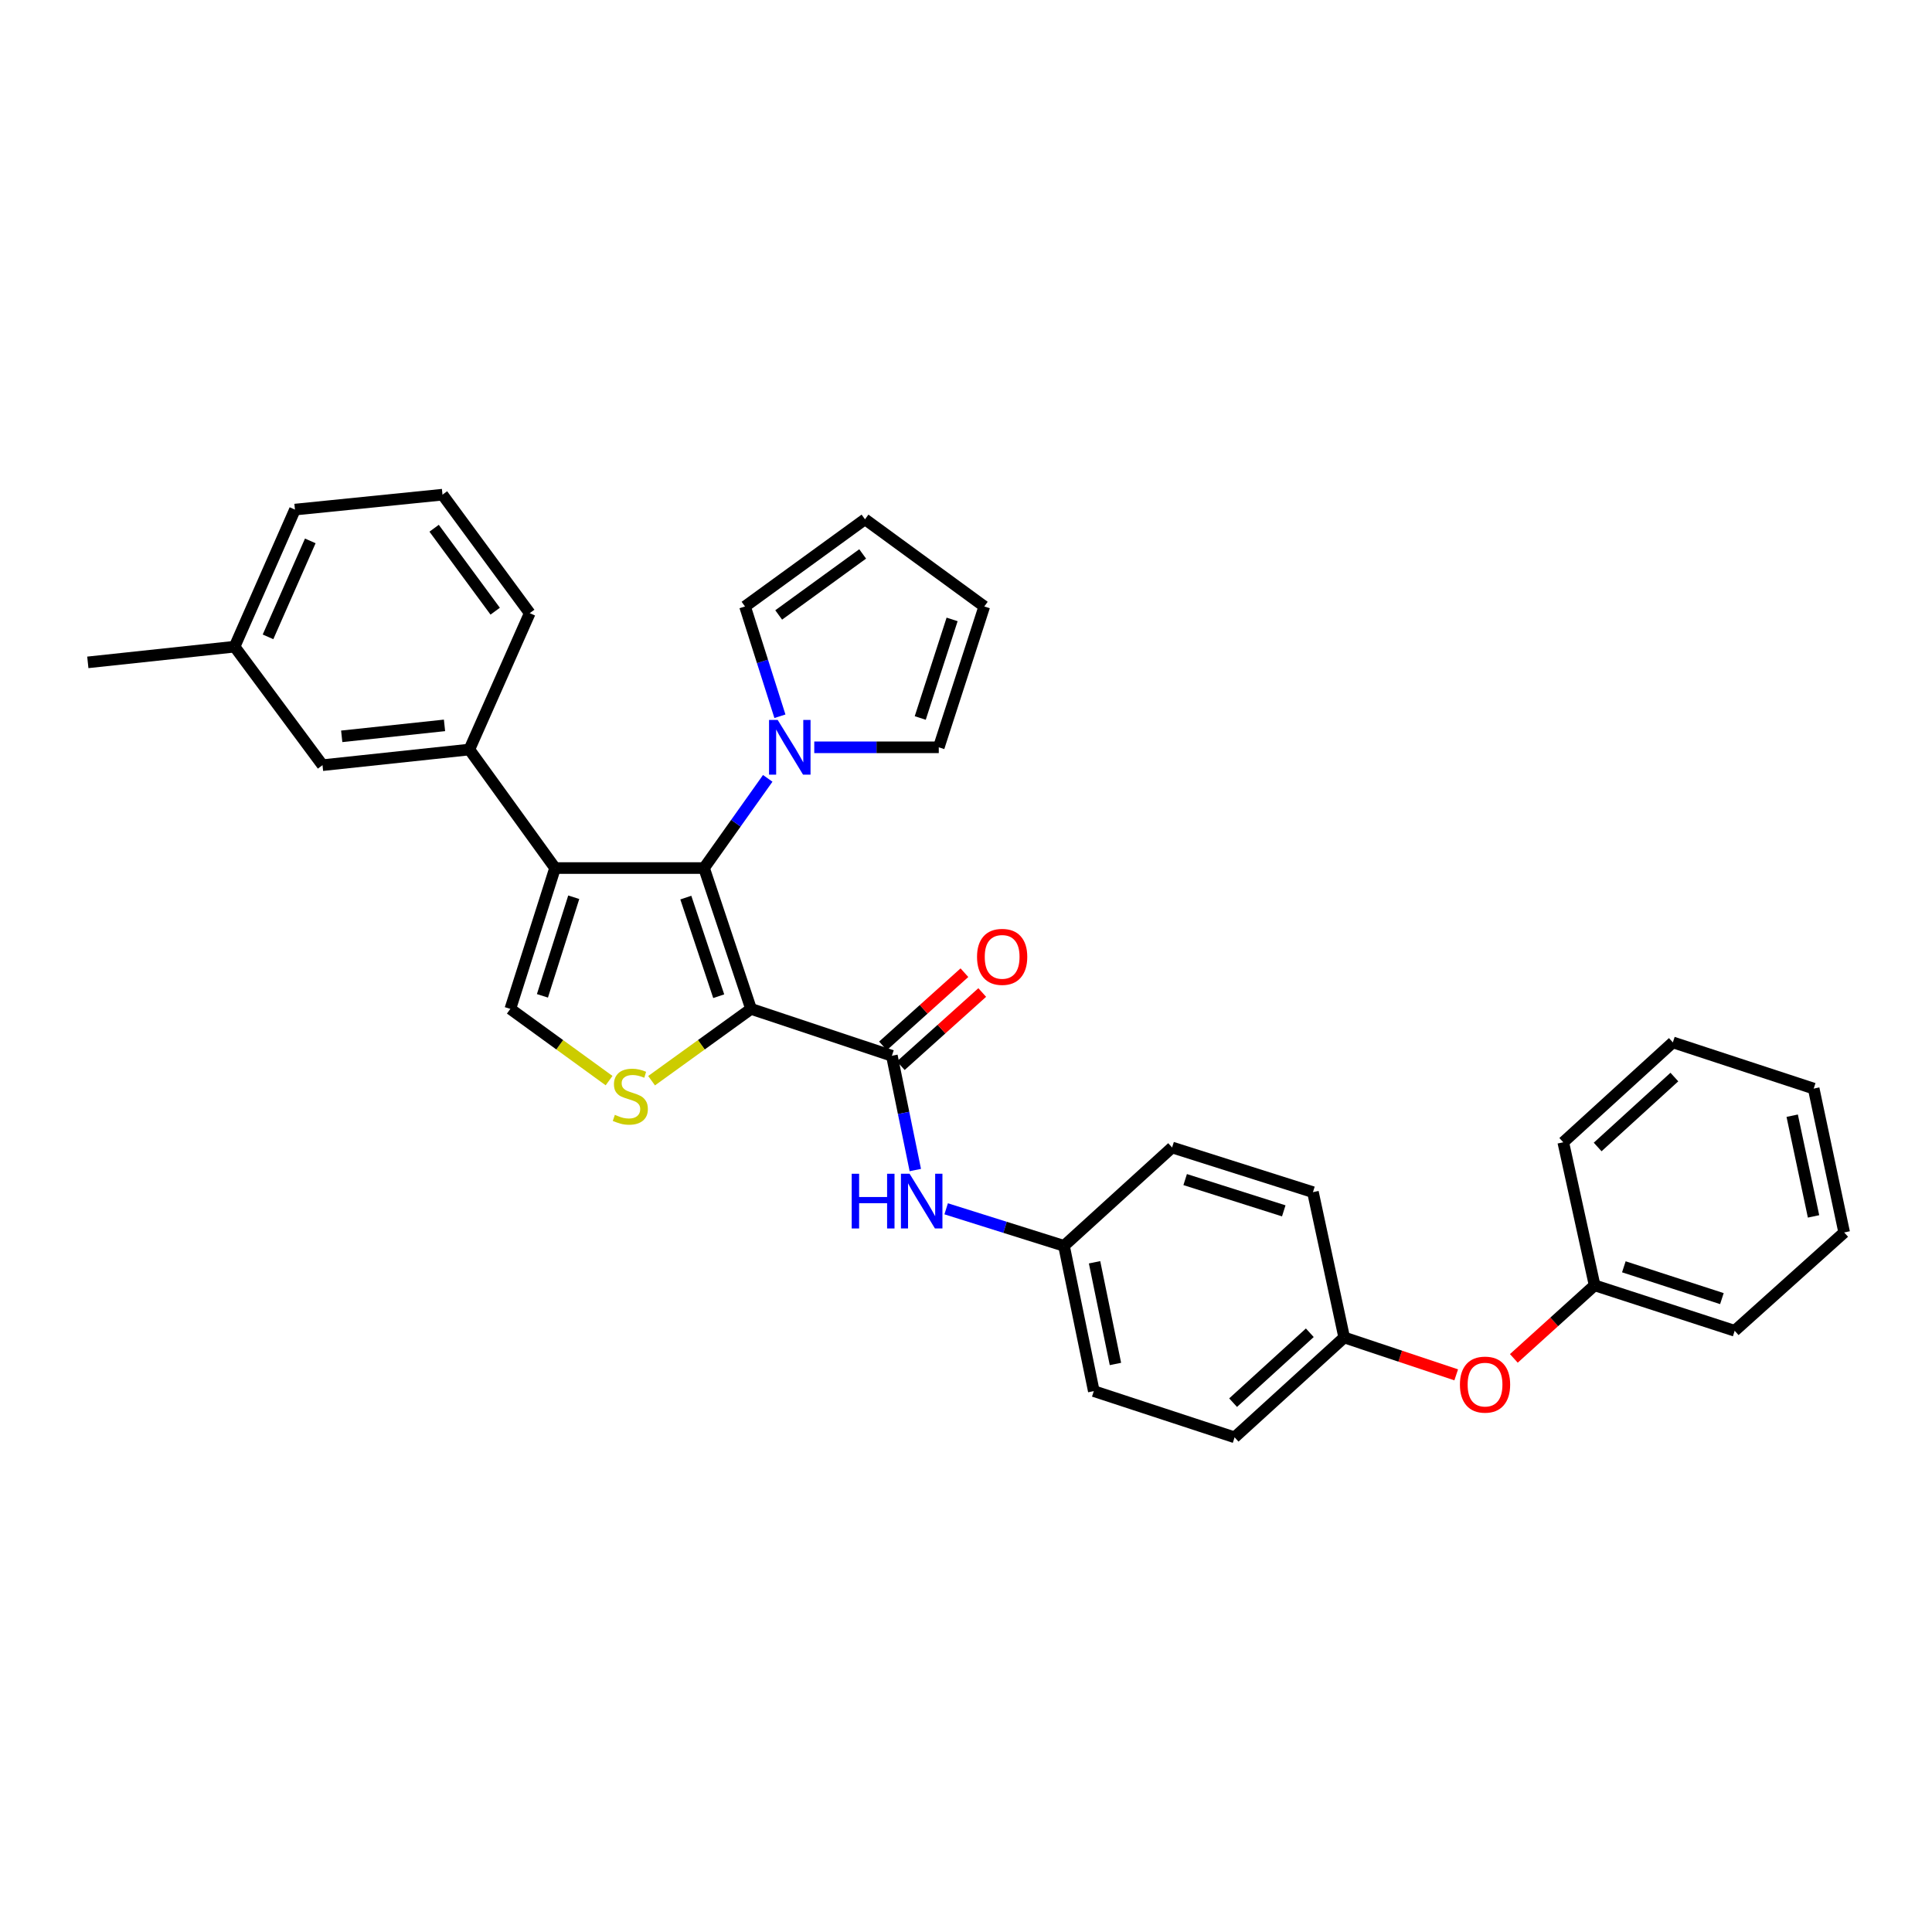 <?xml version='1.0' encoding='iso-8859-1'?>
<svg version='1.1' baseProfile='full'
              xmlns='http://www.w3.org/2000/svg'
                      xmlns:rdkit='http://www.rdkit.org/xml'
                      xmlns:xlink='http://www.w3.org/1999/xlink'
                  xml:space='preserve'
width='1000px' height='1000px' viewBox='0 0 1000 1000'>
<!-- END OF HEADER -->
<rect style='opacity:1.0;fill:#FFFFFF;stroke:none' width='1000' height='1000' x='0' y='0'> </rect>
<path class='bond-0' d='M 388.735,522.204 L 364.416,449.302' style='fill:none;fill-rule:evenodd;stroke:#000000;stroke-width:6px;stroke-linecap:butt;stroke-linejoin:miter;stroke-opacity:1' />
<path class='bond-0' d='M 372.005,515.633 L 354.982,464.601' style='fill:none;fill-rule:evenodd;stroke:#000000;stroke-width:6px;stroke-linecap:butt;stroke-linejoin:miter;stroke-opacity:1' />
<path class='bond-2' d='M 388.735,522.204 L 362.997,540.787' style='fill:none;fill-rule:evenodd;stroke:#000000;stroke-width:6px;stroke-linecap:butt;stroke-linejoin:miter;stroke-opacity:1' />
<path class='bond-2' d='M 362.997,540.787 L 337.259,559.37' style='fill:none;fill-rule:evenodd;stroke:#CCCC00;stroke-width:6px;stroke-linecap:butt;stroke-linejoin:miter;stroke-opacity:1' />
<path class='bond-3' d='M 388.735,522.204 L 461.637,546.477' style='fill:none;fill-rule:evenodd;stroke:#000000;stroke-width:6px;stroke-linecap:butt;stroke-linejoin:miter;stroke-opacity:1' />
<path class='bond-1' d='M 364.416,449.302 L 287.3,449.302' style='fill:none;fill-rule:evenodd;stroke:#000000;stroke-width:6px;stroke-linecap:butt;stroke-linejoin:miter;stroke-opacity:1' />
<path class='bond-5' d='M 364.416,449.302 L 380.897,426.091' style='fill:none;fill-rule:evenodd;stroke:#000000;stroke-width:6px;stroke-linecap:butt;stroke-linejoin:miter;stroke-opacity:1' />
<path class='bond-5' d='M 380.897,426.091 L 397.378,402.88' style='fill:none;fill-rule:evenodd;stroke:#0000FF;stroke-width:6px;stroke-linecap:butt;stroke-linejoin:miter;stroke-opacity:1' />
<path class='bond-6' d='M 287.3,449.302 L 242.938,387.953' style='fill:none;fill-rule:evenodd;stroke:#000000;stroke-width:6px;stroke-linecap:butt;stroke-linejoin:miter;stroke-opacity:1' />
<path class='bond-32' d='M 287.3,449.302 L 264.146,522.204' style='fill:none;fill-rule:evenodd;stroke:#000000;stroke-width:6px;stroke-linecap:butt;stroke-linejoin:miter;stroke-opacity:1' />
<path class='bond-32' d='M 296.971,464.412 L 280.763,515.443' style='fill:none;fill-rule:evenodd;stroke:#000000;stroke-width:6px;stroke-linecap:butt;stroke-linejoin:miter;stroke-opacity:1' />
<path class='bond-4' d='M 315.254,559.327 L 289.7,540.766' style='fill:none;fill-rule:evenodd;stroke:#CCCC00;stroke-width:6px;stroke-linecap:butt;stroke-linejoin:miter;stroke-opacity:1' />
<path class='bond-4' d='M 289.7,540.766 L 264.146,522.204' style='fill:none;fill-rule:evenodd;stroke:#000000;stroke-width:6px;stroke-linecap:butt;stroke-linejoin:miter;stroke-opacity:1' />
<path class='bond-7' d='M 461.637,546.477 L 467.7,576.045' style='fill:none;fill-rule:evenodd;stroke:#000000;stroke-width:6px;stroke-linecap:butt;stroke-linejoin:miter;stroke-opacity:1' />
<path class='bond-7' d='M 467.7,576.045 L 473.763,605.613' style='fill:none;fill-rule:evenodd;stroke:#0000FF;stroke-width:6px;stroke-linecap:butt;stroke-linejoin:miter;stroke-opacity:1' />
<path class='bond-10' d='M 466.246,551.606 L 487.324,532.665' style='fill:none;fill-rule:evenodd;stroke:#000000;stroke-width:6px;stroke-linecap:butt;stroke-linejoin:miter;stroke-opacity:1' />
<path class='bond-10' d='M 487.324,532.665 L 508.401,513.724' style='fill:none;fill-rule:evenodd;stroke:#FF0000;stroke-width:6px;stroke-linecap:butt;stroke-linejoin:miter;stroke-opacity:1' />
<path class='bond-10' d='M 457.028,541.348 L 478.105,522.407' style='fill:none;fill-rule:evenodd;stroke:#000000;stroke-width:6px;stroke-linecap:butt;stroke-linejoin:miter;stroke-opacity:1' />
<path class='bond-10' d='M 478.105,522.407 L 499.183,503.466' style='fill:none;fill-rule:evenodd;stroke:#FF0000;stroke-width:6px;stroke-linecap:butt;stroke-linejoin:miter;stroke-opacity:1' />
<path class='bond-8' d='M 421.462,386.804 L 453.686,386.804' style='fill:none;fill-rule:evenodd;stroke:#0000FF;stroke-width:6px;stroke-linecap:butt;stroke-linejoin:miter;stroke-opacity:1' />
<path class='bond-8' d='M 453.686,386.804 L 485.91,386.804' style='fill:none;fill-rule:evenodd;stroke:#000000;stroke-width:6px;stroke-linecap:butt;stroke-linejoin:miter;stroke-opacity:1' />
<path class='bond-9' d='M 403.685,370.732 L 394.655,342.321' style='fill:none;fill-rule:evenodd;stroke:#0000FF;stroke-width:6px;stroke-linecap:butt;stroke-linejoin:miter;stroke-opacity:1' />
<path class='bond-9' d='M 394.655,342.321 L 385.624,313.91' style='fill:none;fill-rule:evenodd;stroke:#000000;stroke-width:6px;stroke-linecap:butt;stroke-linejoin:miter;stroke-opacity:1' />
<path class='bond-11' d='M 242.938,387.953 L 166.933,396.052' style='fill:none;fill-rule:evenodd;stroke:#000000;stroke-width:6px;stroke-linecap:butt;stroke-linejoin:miter;stroke-opacity:1' />
<path class='bond-11' d='M 230.076,375.455 L 176.872,381.124' style='fill:none;fill-rule:evenodd;stroke:#000000;stroke-width:6px;stroke-linecap:butt;stroke-linejoin:miter;stroke-opacity:1' />
<path class='bond-23' d='M 242.938,387.953 L 274.191,317.373' style='fill:none;fill-rule:evenodd;stroke:#000000;stroke-width:6px;stroke-linecap:butt;stroke-linejoin:miter;stroke-opacity:1' />
<path class='bond-15' d='M 489.731,625.675 L 520.226,635.261' style='fill:none;fill-rule:evenodd;stroke:#0000FF;stroke-width:6px;stroke-linecap:butt;stroke-linejoin:miter;stroke-opacity:1' />
<path class='bond-15' d='M 520.226,635.261 L 550.721,644.847' style='fill:none;fill-rule:evenodd;stroke:#000000;stroke-width:6px;stroke-linecap:butt;stroke-linejoin:miter;stroke-opacity:1' />
<path class='bond-13' d='M 485.91,386.804 L 509.462,313.91' style='fill:none;fill-rule:evenodd;stroke:#000000;stroke-width:6px;stroke-linecap:butt;stroke-linejoin:miter;stroke-opacity:1' />
<path class='bond-13' d='M 476.319,371.63 L 492.806,320.604' style='fill:none;fill-rule:evenodd;stroke:#000000;stroke-width:6px;stroke-linecap:butt;stroke-linejoin:miter;stroke-opacity:1' />
<path class='bond-12' d='M 385.624,313.91 L 447.723,268.789' style='fill:none;fill-rule:evenodd;stroke:#000000;stroke-width:6px;stroke-linecap:butt;stroke-linejoin:miter;stroke-opacity:1' />
<path class='bond-12' d='M 403.046,318.299 L 446.515,286.714' style='fill:none;fill-rule:evenodd;stroke:#000000;stroke-width:6px;stroke-linecap:butt;stroke-linejoin:miter;stroke-opacity:1' />
<path class='bond-17' d='M 166.933,396.052 L 121.422,334.719' style='fill:none;fill-rule:evenodd;stroke:#000000;stroke-width:6px;stroke-linecap:butt;stroke-linejoin:miter;stroke-opacity:1' />
<path class='bond-33' d='M 447.723,268.789 L 509.462,313.91' style='fill:none;fill-rule:evenodd;stroke:#000000;stroke-width:6px;stroke-linecap:butt;stroke-linejoin:miter;stroke-opacity:1' />
<path class='bond-14' d='M 753.733,711.615 L 724.742,701.944' style='fill:none;fill-rule:evenodd;stroke:#FF0000;stroke-width:6px;stroke-linecap:butt;stroke-linejoin:miter;stroke-opacity:1' />
<path class='bond-14' d='M 724.742,701.944 L 695.752,692.274' style='fill:none;fill-rule:evenodd;stroke:#000000;stroke-width:6px;stroke-linecap:butt;stroke-linejoin:miter;stroke-opacity:1' />
<path class='bond-18' d='M 783.566,703.1 L 804.467,684.191' style='fill:none;fill-rule:evenodd;stroke:#FF0000;stroke-width:6px;stroke-linecap:butt;stroke-linejoin:miter;stroke-opacity:1' />
<path class='bond-18' d='M 804.467,684.191 L 825.367,665.281' style='fill:none;fill-rule:evenodd;stroke:#000000;stroke-width:6px;stroke-linecap:butt;stroke-linejoin:miter;stroke-opacity:1' />
<path class='bond-19' d='M 550.721,644.847 L 566.152,720.04' style='fill:none;fill-rule:evenodd;stroke:#000000;stroke-width:6px;stroke-linecap:butt;stroke-linejoin:miter;stroke-opacity:1' />
<path class='bond-19' d='M 566.546,653.353 L 577.347,705.989' style='fill:none;fill-rule:evenodd;stroke:#000000;stroke-width:6px;stroke-linecap:butt;stroke-linejoin:miter;stroke-opacity:1' />
<path class='bond-20' d='M 550.721,644.847 L 606.676,593.934' style='fill:none;fill-rule:evenodd;stroke:#000000;stroke-width:6px;stroke-linecap:butt;stroke-linejoin:miter;stroke-opacity:1' />
<path class='bond-16' d='M 695.752,692.274 L 679.578,617.057' style='fill:none;fill-rule:evenodd;stroke:#000000;stroke-width:6px;stroke-linecap:butt;stroke-linejoin:miter;stroke-opacity:1' />
<path class='bond-34' d='M 695.752,692.274 L 639.031,743.96' style='fill:none;fill-rule:evenodd;stroke:#000000;stroke-width:6px;stroke-linecap:butt;stroke-linejoin:miter;stroke-opacity:1' />
<path class='bond-34' d='M 677.955,689.833 L 638.25,726.013' style='fill:none;fill-rule:evenodd;stroke:#000000;stroke-width:6px;stroke-linecap:butt;stroke-linejoin:miter;stroke-opacity:1' />
<path class='bond-26' d='M 121.422,334.719 L 45.455,342.841' style='fill:none;fill-rule:evenodd;stroke:#000000;stroke-width:6px;stroke-linecap:butt;stroke-linejoin:miter;stroke-opacity:1' />
<path class='bond-35' d='M 121.422,334.719 L 152.666,263.763' style='fill:none;fill-rule:evenodd;stroke:#000000;stroke-width:6px;stroke-linecap:butt;stroke-linejoin:miter;stroke-opacity:1' />
<path class='bond-35' d='M 138.73,329.634 L 160.602,279.964' style='fill:none;fill-rule:evenodd;stroke:#000000;stroke-width:6px;stroke-linecap:butt;stroke-linejoin:miter;stroke-opacity:1' />
<path class='bond-27' d='M 825.367,665.281 L 897.871,688.81' style='fill:none;fill-rule:evenodd;stroke:#000000;stroke-width:6px;stroke-linecap:butt;stroke-linejoin:miter;stroke-opacity:1' />
<path class='bond-27' d='M 840.5,655.693 L 891.252,672.163' style='fill:none;fill-rule:evenodd;stroke:#000000;stroke-width:6px;stroke-linecap:butt;stroke-linejoin:miter;stroke-opacity:1' />
<path class='bond-28' d='M 825.367,665.281 L 809.147,591.237' style='fill:none;fill-rule:evenodd;stroke:#000000;stroke-width:6px;stroke-linecap:butt;stroke-linejoin:miter;stroke-opacity:1' />
<path class='bond-22' d='M 566.152,720.04 L 639.031,743.96' style='fill:none;fill-rule:evenodd;stroke:#000000;stroke-width:6px;stroke-linecap:butt;stroke-linejoin:miter;stroke-opacity:1' />
<path class='bond-21' d='M 606.676,593.934 L 679.578,617.057' style='fill:none;fill-rule:evenodd;stroke:#000000;stroke-width:6px;stroke-linecap:butt;stroke-linejoin:miter;stroke-opacity:1' />
<path class='bond-21' d='M 613.441,610.548 L 664.473,626.735' style='fill:none;fill-rule:evenodd;stroke:#000000;stroke-width:6px;stroke-linecap:butt;stroke-linejoin:miter;stroke-opacity:1' />
<path class='bond-24' d='M 274.191,317.373 L 229.032,256.04' style='fill:none;fill-rule:evenodd;stroke:#000000;stroke-width:6px;stroke-linecap:butt;stroke-linejoin:miter;stroke-opacity:1' />
<path class='bond-24' d='M 256.311,316.35 L 224.7,273.417' style='fill:none;fill-rule:evenodd;stroke:#000000;stroke-width:6px;stroke-linecap:butt;stroke-linejoin:miter;stroke-opacity:1' />
<path class='bond-25' d='M 229.032,256.04 L 152.666,263.763' style='fill:none;fill-rule:evenodd;stroke:#000000;stroke-width:6px;stroke-linecap:butt;stroke-linejoin:miter;stroke-opacity:1' />
<path class='bond-30' d='M 897.871,688.81 L 954.545,637.913' style='fill:none;fill-rule:evenodd;stroke:#000000;stroke-width:6px;stroke-linecap:butt;stroke-linejoin:miter;stroke-opacity:1' />
<path class='bond-29' d='M 809.147,591.237 L 865.867,539.535' style='fill:none;fill-rule:evenodd;stroke:#000000;stroke-width:6px;stroke-linecap:butt;stroke-linejoin:miter;stroke-opacity:1' />
<path class='bond-29' d='M 826.946,593.674 L 866.65,557.483' style='fill:none;fill-rule:evenodd;stroke:#000000;stroke-width:6px;stroke-linecap:butt;stroke-linejoin:miter;stroke-opacity:1' />
<path class='bond-31' d='M 865.867,539.535 L 938.762,563.455' style='fill:none;fill-rule:evenodd;stroke:#000000;stroke-width:6px;stroke-linecap:butt;stroke-linejoin:miter;stroke-opacity:1' />
<path class='bond-36' d='M 954.545,637.913 L 938.762,563.455' style='fill:none;fill-rule:evenodd;stroke:#000000;stroke-width:6px;stroke-linecap:butt;stroke-linejoin:miter;stroke-opacity:1' />
<path class='bond-36' d='M 938.686,629.604 L 927.638,577.484' style='fill:none;fill-rule:evenodd;stroke:#000000;stroke-width:6px;stroke-linecap:butt;stroke-linejoin:miter;stroke-opacity:1' />
<path  class='atom-3' d='M 318.253 577.037
Q 318.573 577.157, 319.893 577.717
Q 321.213 578.277, 322.653 578.637
Q 324.133 578.957, 325.573 578.957
Q 328.253 578.957, 329.813 577.677
Q 331.373 576.357, 331.373 574.077
Q 331.373 572.517, 330.573 571.557
Q 329.813 570.597, 328.613 570.077
Q 327.413 569.557, 325.413 568.957
Q 322.893 568.197, 321.373 567.477
Q 319.893 566.757, 318.813 565.237
Q 317.773 563.717, 317.773 561.157
Q 317.773 557.597, 320.173 555.397
Q 322.613 553.197, 327.413 553.197
Q 330.693 553.197, 334.413 554.757
L 333.493 557.837
Q 330.093 556.437, 327.533 556.437
Q 324.773 556.437, 323.253 557.597
Q 321.733 558.717, 321.773 560.677
Q 321.773 562.197, 322.533 563.117
Q 323.333 564.037, 324.453 564.557
Q 325.613 565.077, 327.533 565.677
Q 330.093 566.477, 331.613 567.277
Q 333.133 568.077, 334.213 569.717
Q 335.333 571.317, 335.333 574.077
Q 335.333 577.997, 332.693 580.117
Q 330.093 582.197, 325.733 582.197
Q 323.213 582.197, 321.293 581.637
Q 319.413 581.117, 317.173 580.197
L 318.253 577.037
' fill='#CCCC00'/>
<path  class='atom-6' d='M 402.534 372.644
L 411.814 387.644
Q 412.734 389.124, 414.214 391.804
Q 415.694 394.484, 415.774 394.644
L 415.774 372.644
L 419.534 372.644
L 419.534 400.964
L 415.654 400.964
L 405.694 384.564
Q 404.534 382.644, 403.294 380.444
Q 402.094 378.244, 401.734 377.564
L 401.734 400.964
L 398.054 400.964
L 398.054 372.644
L 402.534 372.644
' fill='#0000FF'/>
<path  class='atom-8' d='M 440.84 607.533
L 444.68 607.533
L 444.68 619.573
L 459.16 619.573
L 459.16 607.533
L 463 607.533
L 463 635.853
L 459.16 635.853
L 459.16 622.773
L 444.68 622.773
L 444.68 635.853
L 440.84 635.853
L 440.84 607.533
' fill='#0000FF'/>
<path  class='atom-8' d='M 470.8 607.533
L 480.08 622.533
Q 481 624.013, 482.48 626.693
Q 483.96 629.373, 484.04 629.533
L 484.04 607.533
L 487.8 607.533
L 487.8 635.853
L 483.92 635.853
L 473.96 619.453
Q 472.8 617.533, 471.56 615.333
Q 470.36 613.133, 470 612.453
L 470 635.853
L 466.32 635.853
L 466.32 607.533
L 470.8 607.533
' fill='#0000FF'/>
<path  class='atom-11' d='M 505.71 495.268
Q 505.71 488.468, 509.07 484.668
Q 512.43 480.868, 518.71 480.868
Q 524.99 480.868, 528.35 484.668
Q 531.71 488.468, 531.71 495.268
Q 531.71 502.148, 528.31 506.068
Q 524.91 509.948, 518.71 509.948
Q 512.47 509.948, 509.07 506.068
Q 505.71 502.188, 505.71 495.268
M 518.71 506.748
Q 523.03 506.748, 525.35 503.868
Q 527.71 500.948, 527.71 495.268
Q 527.71 489.708, 525.35 486.908
Q 523.03 484.068, 518.71 484.068
Q 514.39 484.068, 512.03 486.868
Q 509.71 489.668, 509.71 495.268
Q 509.71 500.988, 512.03 503.868
Q 514.39 506.748, 518.71 506.748
' fill='#FF0000'/>
<path  class='atom-15' d='M 755.654 716.672
Q 755.654 709.872, 759.014 706.072
Q 762.374 702.272, 768.654 702.272
Q 774.934 702.272, 778.294 706.072
Q 781.654 709.872, 781.654 716.672
Q 781.654 723.552, 778.254 727.472
Q 774.854 731.352, 768.654 731.352
Q 762.414 731.352, 759.014 727.472
Q 755.654 723.592, 755.654 716.672
M 768.654 728.152
Q 772.974 728.152, 775.294 725.272
Q 777.654 722.352, 777.654 716.672
Q 777.654 711.112, 775.294 708.312
Q 772.974 705.472, 768.654 705.472
Q 764.334 705.472, 761.974 708.272
Q 759.654 711.072, 759.654 716.672
Q 759.654 722.392, 761.974 725.272
Q 764.334 728.152, 768.654 728.152
' fill='#FF0000'/>
</svg>
